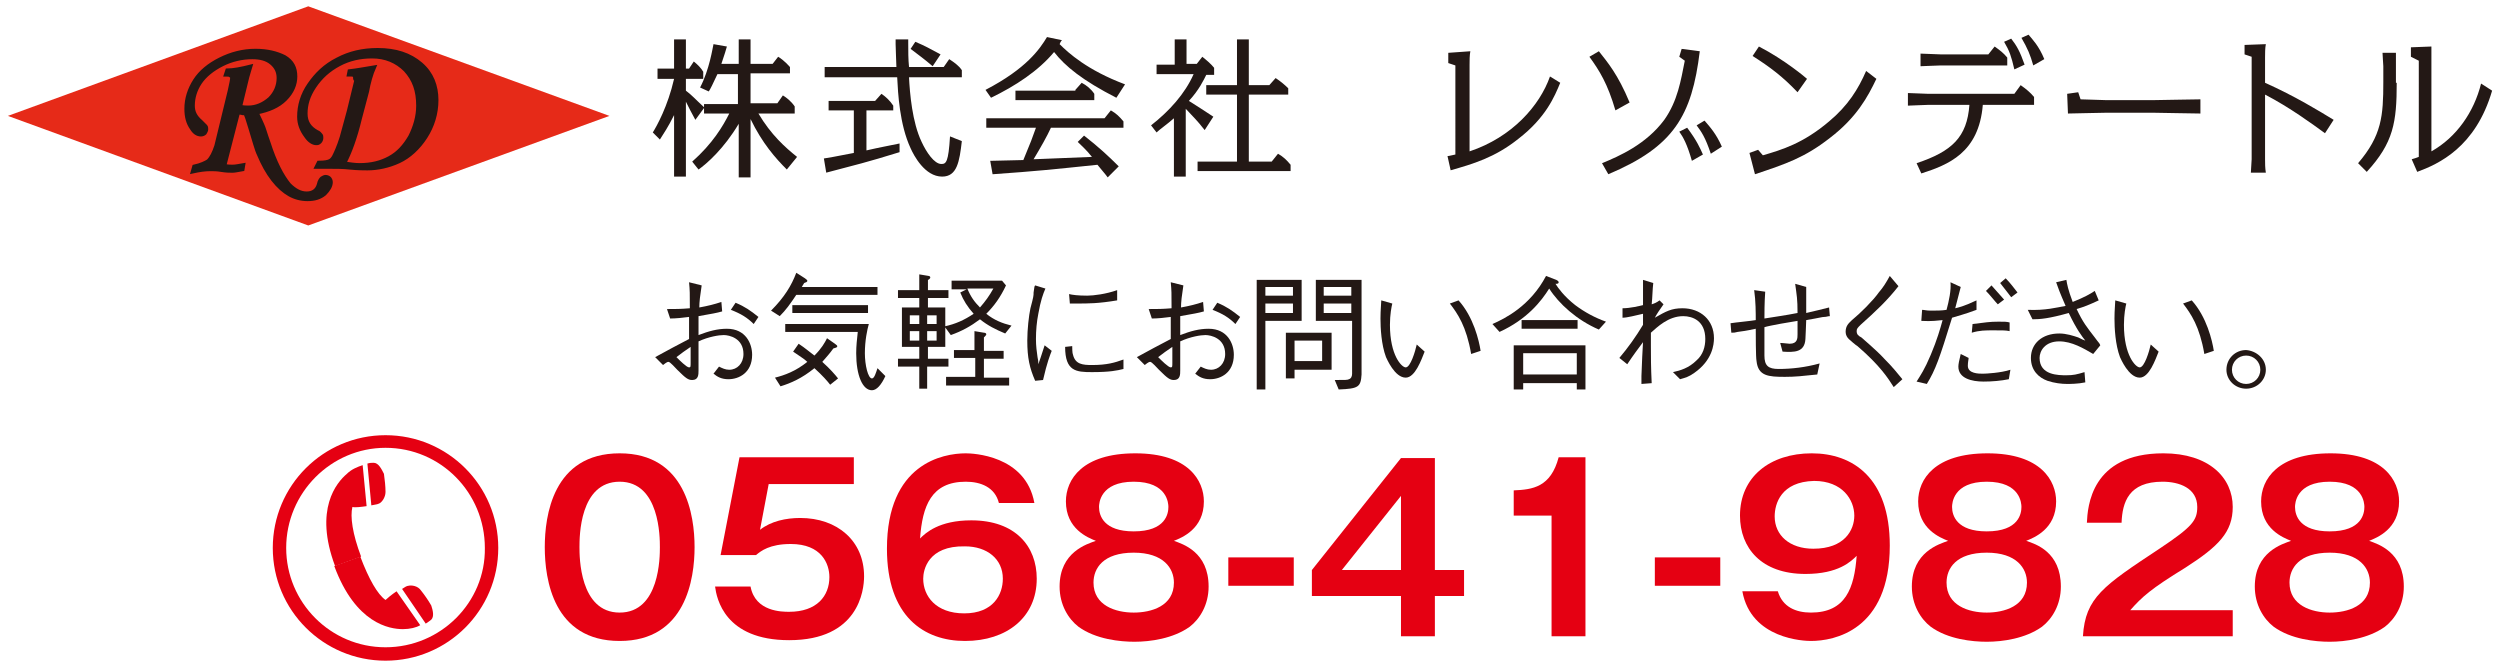 <?xml version="1.0" encoding="utf-8"?>
<!-- Generator: Adobe Illustrator 25.0.1, SVG Export Plug-In . SVG Version: 6.00 Build 0)  -->
<svg version="1.1" id="レイヤー_1" xmlns="http://www.w3.org/2000/svg" xmlns:xlink="http://www.w3.org/1999/xlink" x="0px"
	 y="0px" viewBox="0 0 317.1 84.5" style="enable-background:new 0 0 317.1 84.5;" xml:space="preserve">
<style type="text/css">
	.st0{fill:#231815;}
	.st1{fill:#E62A18;}
	.st2{fill:#231815;stroke:#231815;stroke-width:0.423;stroke-miterlimit:10;}
	.st3{fill:#E50012;}
</style>
<g>
	<g>
		<path class="st0" d="M87.8,20.5c2.6-2.3,3.9-4.5,4.7-6.1h-3.2v-0.7l-1.1,1.5c-0.5-0.9-0.8-1.5-1.2-2.3v9.5h-1.5v-7.8
			c-0.8,1.6-1.3,2.3-1.8,3.1l-0.9-0.9c0.5-0.8,1.9-3.3,2.7-6.8h-2.1V8.7h2.1V5H87v3.7h0.4l0.6-0.9c0.5,0.4,0.9,0.8,1.2,1.3V10H87
			v1.5c0.9,0.7,1,0.9,2.3,2.1v-0.4h4.3V9.4H91c-0.6,1.3-0.9,1.9-1.1,2.2l-1.1-0.5C90,8.8,90.4,6,90.5,5.6l1.7,0.3
			c-0.1,0.4-0.3,1-0.7,2.2h2.2V5h1.5v3.1H98l0.7-0.9c0.2,0.1,0.9,0.6,1.5,1.3v0.8h-5v3.8h3.4l0.7-1c0.5,0.3,1.1,0.8,1.5,1.4v0.9
			h-4.6c1.6,2.7,3.4,4.3,4.9,5.5l-1.3,1.6c-1.4-1.4-3.1-3.3-4.6-6.4v7.4h-1.5v-6.8c-1.9,3.2-4.1,5.1-5.1,5.8L87.8,20.5z"/>
		<path class="st0" d="M113.6,5h1.6v0.5c0,1,0,2,0.1,3h4.4l0.7-1c0.6,0.4,1.2,0.8,1.6,1.4v0.9h-6.7c0.1,2,0.4,5.7,1.6,8.2
			c0.6,1.3,1.6,2.8,2.5,2.8c0.6,0,0.9-0.2,1.1-3.5l1.5,0.6c-0.3,2.6-0.6,4.5-2.5,4.5c-2.2,0-3.6-2.7-4-3.6c-1.4-3-1.6-7-1.7-9h-9.2
			V8.5h9.1c0-0.5-0.1-2.2-0.1-2.9V5z M109.8,19.1c2.2-0.5,2.4-0.5,4.3-0.9l0,1.1c-4.2,1.3-5.5,1.6-9.3,2.6l-0.3-1.8
			c1.9-0.3,2.1-0.4,3.8-0.7V14h-3.2v-1.2h5.9l0.8-0.9c0.6,0.4,1.1,0.9,1.5,1.5V14h-3.4V19.1z M118.3,8.4c-1.3-1.1-1.5-1.2-2.8-2.2
			l0.6-0.9c1.4,0.6,1.7,0.8,3.2,1.6L118.3,8.4z"/>
		<path class="st0" d="M141.6,12.4c-4.3-2.2-6.5-4-7.9-5.8c-2,2.4-4.9,4.3-8,5.8l-0.7-1c5.2-2.7,6.9-5.2,7.8-6.7l1.9,0.4
			c-0.2,0.2-0.2,0.3-0.3,0.5c1.1,1.1,3.5,3.3,8.3,5.1L141.6,12.4z M137.5,17.2c1.8,1.4,3.1,2.6,4.4,3.9l-1.4,1.4
			c-0.2-0.3-0.9-1.1-1.3-1.6c-5.8,0.6-7.6,0.8-13.3,1.2l-0.3-1.7c0.4,0,3.8-0.1,4.2-0.1c1-2.4,1.1-2.7,1.6-4.1h-6.3V15h15l0.8-1
			c0.7,0.4,1.1,0.8,1.6,1.4v0.8h-9.2c-0.5,1.1-1.3,2.5-2.2,4c2.5-0.1,5-0.2,7.4-0.3c-0.7-0.9-1.4-1.5-1.8-1.9L137.5,17.2z
			 M136.4,11.4l0.8-0.9c0.6,0.3,1.2,0.8,1.6,1.4v0.8h-10v-1.2H136.4z"/>
		<path class="st0" d="M152.8,16.5c-1.1-1.4-1.3-1.5-2.4-2.7v8.6h-1.5V15c-0.9,0.8-1.8,1.4-2.2,1.8l-0.7-0.9c2.3-1.8,4.3-4,5.4-6.5
			h-4.7V8.2h2.3V5h1.5v3.1h1.3l0.7-0.9c0.5,0.4,1.1,0.9,1.5,1.4v0.9H153c-0.3,0.6-0.9,1.9-2.2,3.3c1.3,0.8,1.7,1.1,3.1,2L152.8,16.5
			z M161,10.8l0.8-0.9c0.6,0.4,1.1,0.8,1.6,1.3V12h-5v8.5h2.9l0.8-1c0.7,0.4,1.1,0.8,1.6,1.4v0.8h-11.8v-1.2h5V12H153v-1.2h3.9V5
			h1.5v5.8H161z"/>
		<path class="st0" d="M197.9,10.5c-0.7,1.7-1.8,4.4-5.3,7.1c-3,2.4-5.8,3.2-8.6,4l-0.4-1.8c0.2,0,0.9-0.2,1-0.2V8.3L183.7,8V6.7
			l2.8-0.2c-0.1,0.5-0.1,1.2-0.1,1.7v11c5.4-1.8,8.9-5.8,10.2-9.5L197.9,10.5z"/>
		<path class="st0" d="M204.9,14c-1-3.4-2-5-3.3-6.8l1.2-0.7c1.1,1.4,2.4,2.9,3.9,6.5L204.9,14z M215.6,6.5
			c-1,8.2-3.3,12.1-11.6,15.6l-0.8-1.4c2.2-0.9,5.6-2.4,7.9-5.5c1.7-2.4,2.1-5,2.6-7.5L213,7.2l0.3-1L215.6,6.5z M214.6,20.4
			c-0.6-2.1-1.1-3-1.6-3.7l1-0.5c1.2,1.6,1.6,2.5,2,3.4L214.6,20.4z M217,19.5c-0.7-2.1-1.2-2.8-1.8-3.6l1-0.6
			c0.7,0.8,1.5,1.7,2.2,3.3L217,19.5z"/>
		<path class="st0" d="M223.6,19.7c2.4-0.7,5.1-1.5,8.4-4.3c2.4-2,3.7-4.1,4.7-6.4l1.3,1c-1.1,2.3-2.5,4.9-5.9,7.5
			c-3.2,2.5-5.6,3.3-9.5,4.6l-0.7-2.7l1.1-0.4L223.6,19.7z M228,11.7c-1.9-2-3.5-3.2-5.7-4.6l0.8-1.2c3.3,1.7,6,4,6.1,4.1L228,11.7z
			"/>
		<path class="st0" d="M243.1,20.7c4.5-1.5,6.4-3.3,6.7-7.4h-5.2c-0.4,0-2.3,0.1-2.6,0.1v-1.6c0.4,0,2.2,0.1,2.6,0.1h10.9l0.8-1.1
			c0.7,0.5,1.2,0.9,1.7,1.5v1h-6.5c-0.5,6.1-4.4,7.6-7.8,8.7L243.1,20.7z M252.2,6.9l0.8-1c0.7,0.5,1.1,0.8,1.6,1.4v1h-8.4
			c-0.4,0-2.3,0.1-2.6,0.1V6.8c0.4,0,2.2,0.1,2.6,0.1H252.2z M255.5,8.8c-0.4-1.7-0.6-2.3-1.3-3.5l0.9-0.4c0.7,0.9,1.1,1.6,1.7,3.3
			L255.5,8.8z M257.9,8.3c-0.4-1.4-0.7-2.1-1.5-3.5l0.9-0.4c0.5,0.6,1.3,1.4,2,3.1L257.9,8.3z"/>
		<path class="st0" d="M263.6,11.7l0.3,0.9c0.6,0,2.7,0.1,3.2,0.1h6.1c0.8,0,4.8-0.1,5.9-0.1v1.8c-1.1,0-5.1-0.1-5.9-0.1h-6.1
			c-0.8,0-4.2,0.1-4.8,0.1l-0.1-2.5L263.6,11.7z"/>
		<path class="st0" d="M294.9,16.9c-1.5-1.1-4.5-3.3-7.6-4.9v8.2c0,0.5,0,1.1,0.1,1.7h-1.9c0-0.4,0.1-1.3,0.1-1.7v-13l-0.9-0.3V5.7
			l2.7-0.1c-0.1,0.5-0.1,1.2-0.1,1.7v3.2c3.8,1.7,6.9,3.6,8.7,4.7L294.9,16.9z"/>
		<path class="st0" d="M304,10.5c0,5-0.4,7.6-3.8,11.3l-1.1-1.1c3-3.5,3.2-6,3.2-10.3v-2c0-0.3-0.1-1.3-0.1-1.7h1.7V10.5z
			 M316.1,11.5c-2.1,7.2-6.8,9.3-9.5,10.3l-0.7-1.6c0.4-0.1,0.6-0.2,0.9-0.3V7.7l-1-0.5V6l2.6-0.1v13.3c3.2-1.8,5.4-5,6.3-8.6
			L316.1,11.5z"/>
	</g>
	<polygon class="st1" points="77.3,14.7 39.1,28.6 1,14.7 39.1,0.8 	"/>
	<g>
		<path class="st2" d="M30.2,14.4L28.5,21c0.4,0.1,0.7,0.1,1,0.1c0.4,0,0.8-0.1,1.4-0.2l-0.1,0.6c-0.6,0.1-1,0.2-1.3,0.2
			c-0.3,0-0.8,0-1.4-0.1c-0.6-0.1-1-0.1-1.4-0.1c-0.7,0-1.4,0.1-2.3,0.3l0.2-0.7c0.9-0.2,1.5-0.5,1.8-0.7c0.4-0.4,0.7-1,1-1.9l1.7-7
			c0.2-0.9,0.3-1.4,0.3-1.6c0-0.2-0.1-0.3-0.2-0.3c-0.1-0.1-0.3-0.1-0.6-0.1l0.2-0.6c0.8,0,1.8-0.2,3-0.5c-0.1,0.3-0.2,0.8-0.4,1.4
			l-0.9,3.7c0.4,0.1,0.7,0.1,1,0.1c1,0,1.9-0.4,2.7-1.1c0.7-0.7,1.1-1.6,1.1-2.6c0-0.8-0.3-1.4-0.9-1.9c-0.6-0.5-1.4-0.7-2.4-0.7
			c-1.3,0-2.6,0.3-3.8,0.9c-1.2,0.6-2.2,1.4-2.8,2.3c-0.6,0.9-0.9,1.9-0.9,2.9c0,0.8,0.3,1.4,1,2c0.3,0.3,0.5,0.5,0.6,0.6
			c0.1,0.1,0.1,0.3,0.1,0.4c0,0.2-0.1,0.3-0.2,0.5c-0.1,0.1-0.3,0.2-0.5,0.2c-0.5,0-0.9-0.3-1.2-0.8c-0.5-0.7-0.7-1.5-0.7-2.5
			c0-1.3,0.4-2.5,1.1-3.6c0.7-1.1,1.8-2,3.2-2.7c1.4-0.7,2.9-1.1,4.5-1.1c1.5,0,2.7,0.3,3.7,0.8c1,0.6,1.4,1.4,1.4,2.5
			c0,1-0.4,2-1.3,2.9c-0.9,0.9-2.1,1.4-3.6,1.7c0.4,0.8,0.6,1.3,0.7,1.5c0.2,0.4,0.4,1.2,0.8,2.3c0.8,2.5,1.7,4.2,2.6,5.3
			c0.7,0.7,1.4,1.1,2.2,1.1c0.8,0,1.3-0.4,1.5-1.1c0.1-0.5,0.3-0.7,0.4-0.8c0.2-0.1,0.3-0.2,0.5-0.2c0.2,0,0.4,0.1,0.5,0.2
			c0.1,0.1,0.2,0.3,0.2,0.5c0,0.5-0.3,1-0.8,1.5c-0.6,0.5-1.3,0.7-2.2,0.7c-0.8,0-1.6-0.2-2.3-0.6c-0.7-0.4-1.4-1-2.1-1.9
			c-0.7-0.9-1.3-2-1.8-3.2c-0.3-0.6-0.6-1.8-1.1-3.4c-0.3-1-0.5-1.6-0.6-1.8l-0.3,0C30.4,14.3,30.3,14.3,30.2,14.4z"/>
		<path class="st2" d="M44.2,9.5L44.3,9c0.9-0.1,2-0.3,3.2-0.5c-0.4,0.9-0.7,2-0.9,3.1L45.7,15c-0.6,2.5-1.3,4.4-2,5.7
			c0.7,0.1,1.3,0.2,1.9,0.2c1.5,0,2.7-0.3,3.8-0.9c1.1-0.6,1.9-1.5,2.6-2.7c0.6-1.2,1-2.5,1-3.9c0-1.9-0.5-3.3-1.6-4.5
			c-1.1-1.1-2.5-1.7-4.2-1.7c-1.5,0-2.9,0.3-4.2,1c-1.3,0.7-2.3,1.6-3.1,2.8c-0.8,1.2-1.1,2.3-1.1,3.4c0,1.1,0.5,1.8,1.4,2.3
			c0.3,0.1,0.4,0.3,0.5,0.4c0.1,0.1,0.1,0.2,0.1,0.4c0,0.2-0.1,0.4-0.2,0.5c-0.2,0.2-0.3,0.2-0.5,0.2c-0.4,0-0.9-0.3-1.3-0.9
			c-0.6-0.8-0.9-1.6-0.9-2.5c0-1.4,0.4-2.8,1.3-4.1c0.9-1.3,2-2.4,3.6-3.2c1.5-0.8,3.2-1.2,5.1-1.2c2.3,0,4.1,0.6,5.5,1.8
			c1.4,1.2,2,2.8,2,4.6c0,1.7-0.5,3.3-1.4,4.7c-0.9,1.4-2.1,2.5-3.4,3.1c-1.3,0.6-2.7,0.9-4,0.9c-0.4,0-1.2,0-2.2-0.1
			c-0.9-0.1-1.7-0.1-2.6-0.1c-0.4,0-0.9,0-1.7,0l0.3-0.6c0.8,0,1.2-0.1,1.4-0.2c0.2-0.1,0.3-0.2,0.5-0.5c0.2-0.4,0.6-1.2,1-2.5
			l0.9-3.3l1-4.1C45,10.2,45,10,45,9.9c0-0.1,0-0.2-0.1-0.3c-0.1-0.1-0.2-0.1-0.3-0.1C44.5,9.5,44.3,9.5,44.2,9.5z"/>
	</g>
</g>
<g>
	<path class="st0" d="M89,36.2c-0.2,1.3-0.3,2.1-0.3,2.8c1.1-0.2,1.9-0.4,2.8-0.7l0.1,1.2c-0.7,0.2-1.3,0.3-3,0.6v2.4
		c1.3-0.5,2.4-0.8,3.6-0.8c2.4,0,3.2,1.9,3.2,3.3c0,2.3-1.7,3.1-3,3.1c-0.9,0-1.4-0.3-1.9-0.7l0.7-0.9c0.4,0.2,0.8,0.4,1.3,0.4
		c1,0,1.8-0.8,1.8-2c0-2-1.8-2.4-2.5-2.4c-0.6,0-1.9,0.2-3.2,0.8c0,0.6,0,3.2,0,3.7c0,0.5,0,1.2-0.8,1.2c-0.5,0-0.8-0.2-1.9-1.3
		c-0.2-0.2-0.9-1-1.1-1c-0.1,0-0.2,0-0.7,0.4l-1-1c0.7-0.4,3.7-2,4.3-2.3v-2.8c-0.7,0.1-1.7,0.2-2.4,0.2l-0.4-1.2
		c1.1,0,1.7,0,2.9-0.1c0-2,0-2.2-0.1-3.3L89,36.2z M87.6,44c-0.6,0.4-1.3,0.9-1.8,1.3c0.4,0.4,1.3,1.3,1.6,1.3
		c0.2,0,0.2-0.1,0.2-0.6V44z M93.3,38.4c1.2,0.5,1.9,1,2.9,1.8l-0.6,0.9c-0.8-0.8-1.6-1.3-2.9-1.8L93.3,38.4z"/>
	<path class="st0" d="M101,37.4c-0.8,1.2-1.3,1.9-2.1,2.7l-1.1-0.7c1.7-1.7,2.6-3.2,3.2-4.8l1.1,0.7c0.1,0.1,0.3,0.2,0.3,0.3
		c0,0.2-0.2,0.2-0.4,0.3c-0.1,0.2-0.2,0.3-0.3,0.5h9.6v1H101z M105.3,48.8c-0.3-0.4-1-1.2-2-2.1c-1.6,1.3-3,1.9-4.3,2.3l-0.7-1.1
		c1.2-0.3,2.6-0.8,4.1-2c-0.4-0.4-1.1-0.8-1.8-1.3l0.7-1c0.9,0.6,1.2,0.9,2,1.5c0.9-0.9,1.3-1.6,1.6-2.2l1,0.7
		c0.1,0.1,0.3,0.2,0.3,0.3c0,0.2-0.2,0.2-0.5,0.3c-0.5,0.7-0.8,1-1.4,1.7c1,0.9,1.6,1.6,2,2.1L105.3,48.8z M110.6,49.5
		c-1.2,0-2-1.9-2-4.7c0-0.9,0.1-1.8,0.2-2.7h-9.2v-1h10.6c-0.2,0.7-0.5,2.1-0.5,3.7c0,1.5,0.4,3.2,0.9,3.2c0.3,0,0.5-0.7,0.7-1.3
		l1,1C111.8,48.8,111.2,49.5,110.6,49.5z M100.5,39.7v-1h9.6v1H100.5z"/>
	<path class="st0" d="M117.6,46.5v2.8h-1v-2.8h-2.7v-1h2.7v-1.5h-2.2v-5h2.2v-1.2h-2.7v-1h2.7v-2l1.2,0.2c0.1,0,0.2,0.1,0.2,0.2
		c0,0.1-0.2,0.3-0.3,0.3v1.3h2.6v1h-2.6v1.2h2.2v5h-2.2v1.5h2.6v1H117.6z M116.6,40h-1.2v1.1h1.2V40z M116.6,42h-1.2v1.2h1.2V42z
		 M118.8,40h-1.2v1.1h1.2V40z M118.8,42h-1.2v1.2h1.2V42z M127.5,42.3c-1.2-0.5-2.2-1-3.2-1.8c-1.2,0.9-2.3,1.5-3.7,2l-0.8-1.1
		c1.4-0.3,2.5-0.8,3.7-1.6c-0.8-0.9-1.3-1.7-1.7-2.7l0.8-0.4h-1.9v-1.1h6.4l0.5,0.6c-0.7,1.5-1.5,2.6-2.5,3.6c1,0.8,2,1.2,3.2,1.5
		L127.5,42.3z M120,48.8v-1h3.7v-2.4H121v-1h2.6v-2.4l1.2,0.2c0.2,0,0.3,0.1,0.3,0.2c0,0.1-0.1,0.2-0.3,0.4v1.7h2.5v1h-2.5v2.4h3.2
		v1H120z M122.7,36.6c0.4,1,0.9,1.7,1.6,2.4c0.7-0.8,1.2-1.5,1.7-2.4H122.7z"/>
	<path class="st0" d="M132.6,36.6c-0.3,0.7-0.6,1.5-0.9,3.2c-0.2,1-0.3,2.1-0.3,3.2c0,0.9,0.1,1.6,0.2,2.3c0.1,0.5,0.1,0.5,0.1,0.9
		c0.2-0.5,0.3-0.9,0.8-2.4l0.9,0.7c-0.2,0.5-0.6,1.5-1.1,3.7l-1,0.1c-0.7-1.6-1-2.9-1-5.1c0-1.4,0.2-3.2,0.4-4.1
		c0.4-1.5,0.4-1.6,0.4-2c0.1-0.7,0.1-0.8,0.2-0.9L132.6,36.6z M136,43.9c0,0.2,0,0.9,0.1,1.1c0.3,1.2,1.2,1.3,2.4,1.3
		c1.9,0,2.9-0.3,4-0.7v1.2c-0.8,0.2-1.7,0.4-4,0.4c-2,0-3.4-0.1-3.4-3.2L136,43.9z M135.6,37.3c0.4,0.1,1.1,0.2,2.3,0.2
		c0.8,0,2.4-0.2,3.8-0.7l0,1.3c-2.4,0.4-3.6,0.4-5.2,0.4c-0.4,0-0.6,0-0.8,0L135.6,37.3z"/>
	<path class="st0" d="M150.1,36.2c-0.2,1.3-0.3,2.1-0.3,2.8c1.1-0.2,1.9-0.4,2.8-0.7l0.1,1.2c-0.7,0.2-1.3,0.3-3,0.6v2.4
		c1.3-0.5,2.4-0.8,3.6-0.8c2.4,0,3.2,1.9,3.2,3.3c0,2.3-1.7,3.1-3,3.1c-0.9,0-1.4-0.3-1.9-0.7l0.7-0.9c0.4,0.2,0.8,0.4,1.3,0.4
		c1,0,1.8-0.8,1.8-2c0-2-1.8-2.4-2.5-2.4c-0.6,0-1.9,0.2-3.2,0.8c0,0.6,0,3.2,0,3.7c0,0.5,0,1.2-0.8,1.2c-0.5,0-0.8-0.2-1.9-1.3
		c-0.2-0.2-0.9-1-1.1-1c-0.1,0-0.2,0-0.7,0.4l-1-1c0.7-0.4,3.7-2,4.3-2.3v-2.8c-0.7,0.1-1.7,0.2-2.4,0.2l-0.4-1.2
		c1.1,0,1.7,0,2.9-0.1c0-2,0-2.2-0.1-3.3L150.1,36.2z M148.7,44c-0.6,0.4-1.3,0.9-1.8,1.3c0.4,0.4,1.3,1.3,1.6,1.3
		c0.2,0,0.2-0.1,0.2-0.6V44z M154.4,38.4c1.2,0.5,1.9,1,2.9,1.8l-0.6,0.9c-0.8-0.8-1.6-1.3-2.9-1.8L154.4,38.4z"/>
	<path class="st0" d="M160.5,40.7v8.7h-1.1V35.5h5.7v5.2H160.5z M164,36.4h-3.5v1.1h3.5V36.4z M164,38.5h-3.5v1.2h3.5V38.5z
		 M164.2,46.9V48h-1.1v-5.8h5.8v4.7H164.2z M167.7,43.2h-3.5v2.6h3.5V43.2z M169.8,49.4l-0.5-1.2c1.4,0,1.6,0,1.8-0.1
		c0.3-0.1,0.4-0.4,0.4-0.7v-6.7h-4.6v-5.2h5.8v12C172.6,49.1,172.3,49.3,169.8,49.4z M171.4,36.4h-3.5v1.1h3.5V36.4z M171.4,38.5
		h-3.5v1.2h3.5V38.5z"/>
	<path class="st0" d="M176.6,38.5c-0.1,0.4-0.3,1.4-0.3,2.7c0,3.9,1.5,5.4,2,5.4c0.6,0,1.2-2,1.4-2.9l1,0.9c-0.4,1-1.2,3.3-2.4,3.3
		c-1.4,0-2.4-2.4-2.5-2.6c-0.6-1.6-0.7-3.7-0.7-4.9c0-1.1,0.1-1.9,0.1-2.3L176.6,38.5z M185,38.1c1.9,2.1,2.6,5.1,2.8,6.4l-1.2,0.4
		c-0.6-3.5-1.7-5.1-2.7-6.4L185,38.1z"/>
	<path class="st0" d="M202.8,41.8c-2.8-1.2-5.1-3.3-6.3-5.2c-1,1.6-2.8,3.9-6.3,5.5l-0.9-1c1.6-0.7,4.8-2.3,6.8-6.1l1.3,0.5
		c0.2,0.1,0.3,0.2,0.3,0.3c0,0.2-0.2,0.2-0.4,0.2c0.3,0.5,1.1,1.6,2.5,2.7c1.2,0.9,2.5,1.6,3.9,2.1L202.8,41.8z M200,49.3v-0.7h-6.8
		v0.8H192v-5.6h9.1v5.6H200z M193,41.7v-1.1h7.1v1.1H193z M200,44.8h-6.8v2.7h6.8V44.8z"/>
	<path class="st0" d="M209.7,35.9c-0.1,0.8-0.1,1.8-0.2,2.7c0.3-0.1,0.6-0.2,1-0.5l0.5,0.5c-0.5,0.7-0.9,1.3-1.1,1.7
		c1.4-0.8,2.1-1.2,3.5-1.2c2.3,0,4,1.5,4,3.8c0,0.8-0.2,2.8-2.5,4.4c-0.7,0.5-1.1,0.6-1.8,0.8l-0.9-0.9c0.9-0.2,2-0.5,3-1.5
		c0.8-0.7,1.1-1.7,1.1-2.7c0-2.3-1.6-2.9-2.8-2.9c-1.9,0-3.3,1.4-4.1,2.1c0,0.8,0,1.1,0,1.7c0,1.4,0,2.6,0.1,4.7l-1.3,0.1
		c0-0.3,0-0.4,0-1c0.1-2.4,0.1-2.7,0.2-4.3c-0.6,0.8-1.2,1.6-2,2.8l-1-0.8c1.1-1.3,2.1-2.7,3-4.2c0-0.2,0-1.2,0-1.4
		c-0.9,0.2-2,0.5-2.6,0.5l0-1.2c1,0,2.2-0.3,2.6-0.4c0-1.8,0-2,0-3.2L209.7,35.9z"/>
	<path class="st0" d="M229.1,36.4c0,0.8,0,1.5,0,3.3c0.5-0.1,2.5-0.6,2.9-0.7l0.1,1.1c-0.3,0-0.4,0.1-0.7,0.1
		c-0.3,0-0.5,0.1-2.3,0.4c0,0.4-0.1,2.3-0.1,2.4c-0.1,1.7-1.4,1.7-2.9,1.6l-0.3-1.1c0.4,0,1,0.1,1.2,0.1c1,0,1-0.7,1-1.2
		c0-0.3,0-1.4,0-1.7c-0.7,0.1-3.6,0.6-4.2,0.8v3.6c0,1.3,0.5,1.7,1.8,1.7c1.6,0,3.4-0.2,5.2-0.7l-0.3,1.4c-1.9,0.2-2.8,0.3-4.1,0.3
		c-2.1,0-3.4-0.1-3.6-2c-0.1-0.4-0.1-3.5-0.1-4.1c-1.4,0.3-1.6,0.3-2.3,0.4c-0.4,0.1-0.4,0.1-0.8,0.1l-0.1-1.2
		c0.6-0.1,2.7-0.3,3.2-0.4c0-0.9,0-2.4-0.2-3.8l1.4,0.2c-0.1,1.4-0.1,2.8-0.1,3.4c1.2-0.2,2.7-0.4,4.2-0.7c0-1.8-0.1-2.2-0.3-3.7
		L229.1,36.4z"/>
	<path class="st0" d="M240.8,36.3c-1.4,1.8-2.9,3.2-4.8,4.9c-0.4,0.4-0.5,0.5-0.5,0.8c0,0.4,0.2,0.6,0.6,0.8c0.1,0.1,2,1.7,2.9,2.7
		c1.2,1.2,1.7,1.9,2.3,2.6l-1.1,1c-0.7-1.1-1.7-2.7-4.6-5.2c-0.2-0.1-1-0.8-1.1-0.9c-0.2-0.2-0.4-0.5-0.4-0.9c0-0.8,0.4-1.1,0.8-1.5
		c1.1-0.9,2.7-2.5,3.4-3.5c0.6-0.7,0.9-1.2,1.4-2.1L240.8,36.3z"/>
	<path class="st0" d="M243.8,39.3c0.3,0,0.5,0.1,1.1,0.1c0.7,0,1.4,0,2-0.1c0.3-1.1,0.6-2.5,0.5-3.5l1.3,0.6
		c-0.1,0.4-0.6,2.3-0.7,2.7c0.4-0.1,1-0.2,2.7-1v1.2c-1.6,0.6-2.5,0.8-3.1,1c-1.6,5.2-2.1,6.6-3.2,8.4l-1.3-0.3
		c0.5-0.8,1-1.5,1.8-3.4c0.8-1.9,1.2-3.3,1.5-4.4c-1.7,0.2-2.2,0.1-2.7,0.1L243.8,39.3z M249.7,45.4c0,0.2-0.1,0.5-0.1,1
		c0,1,1.4,1,1.9,1c0.4,0,2.3-0.1,3.5-0.5l-0.2,1.2c-1,0.2-2.1,0.3-3.2,0.3c-1.5,0-3.2-0.4-3.2-1.9c0-0.3,0.1-0.8,0.3-1.6L249.7,45.4
		z M250.2,41.1c1.7-0.2,2.1-0.3,3.3-0.3c0.8,0,1,0,1.4,0.1l0,1.1c-0.5-0.1-0.8-0.1-2-0.1c-1.1,0-1.8,0-2.8,0.3L250.2,41.1z
		 M252.6,36.2c0.5,0.6,1.1,1.2,1.6,1.8l-0.8,0.6c-0.3-0.3-1-1.2-1.5-1.7L252.6,36.2z M254.4,35.3c0.6,0.6,1.1,1.3,1.5,1.8l-0.8,0.6
		c-0.1-0.1-0.9-1.2-1.4-1.8L254.4,35.3z"/>
	<path class="st0" d="M262.1,35.5c0.1,0.6,0.2,1.2,0.8,2.8c1.5-0.6,2.2-1,2.8-1.4l0.5,1.2c-1.3,0.6-1.8,0.8-2.8,1.1
		c0.8,1.7,1.3,2.3,2.3,3.6c0.5,0.7,0.6,0.7,0.7,1l-0.9,1.1c-1.2-0.7-2.7-1.6-4.3-1.6c-1.8,0-2.5,1.2-2.5,2.1c0,2.2,2.4,2.2,3.4,2.2
		c0.9,0,1.3-0.1,2.3-0.4l0.1,1.3c-0.9,0.2-2,0.2-2.3,0.2c-0.7,0-1.6-0.1-2.5-0.4c-1.1-0.4-2.1-1.3-2.1-2.9c0-1.8,1.4-3.1,3.6-3.1
		c0.9,0,1.8,0.3,2.4,0.5c0.6,0.3,0.6,0.3,0.9,0.4c-0.4-0.5-1.1-1.4-2.1-3.5c-2.5,0.7-3.6,0.8-4.6,0.8l-0.6-1.2
		c2.2,0.1,3.7-0.3,4.8-0.5c-0.7-1.6-1-2.4-1.2-3L262.1,35.5z"/>
	<path class="st0" d="M269.7,38.5c-0.1,0.4-0.3,1.4-0.3,2.7c0,3.9,1.5,5.4,2,5.4c0.6,0,1.2-2,1.4-2.9l1,0.9c-0.4,1-1.2,3.3-2.4,3.3
		c-1.4,0-2.4-2.4-2.5-2.6c-0.6-1.6-0.7-3.7-0.7-4.9c0-1.1,0.1-1.9,0.1-2.3L269.7,38.5z M278,38.1c1.9,2.1,2.6,5.1,2.8,6.4l-1.2,0.4
		c-0.6-3.5-1.7-5.1-2.7-6.4L278,38.1z"/>
	<path class="st0" d="M287.4,46.9c0,1.3-1.1,2.4-2.5,2.4c-1.4,0-2.5-1.1-2.5-2.4c0-1.4,1.1-2.5,2.5-2.5
		C286.2,44.5,287.4,45.5,287.4,46.9z M283.1,46.9c0,1,0.8,1.8,1.8,1.8c1,0,1.8-0.8,1.8-1.8c0-1-0.8-1.8-1.8-1.8
		C283.9,45.1,283.1,45.9,283.1,46.9z"/>
</g>
<g>
	<path class="st3" d="M48.9,55.2c-7.9,0-14.3,6.4-14.3,14.3c0,7.9,6.4,14.3,14.3,14.3s14.3-6.4,14.3-14.3
		C63.2,61.6,56.8,55.2,48.9,55.2z M48.9,82.1c-7,0-12.6-5.7-12.6-12.6c0-7,5.7-12.7,12.6-12.7c7,0,12.6,5.7,12.6,12.7
		C61.6,76.4,55.9,82.1,48.9,82.1z"/>
	<g>
		<g>
			<path class="st3" d="M44,60.1c-1.3,1.1-4.2,4.5-1.5,11.7l3.3-1.2c-1.1-2.9-1.4-5.1-1.1-6.3c0.3,0.1,1.1,0,1.8-0.1L46,59
				C45.4,59.2,44.6,59.5,44,60.1z"/>
			<path class="st3" d="M47.4,58.7c-0.2,0-0.5,0-0.8,0.1l0.5,5.3c0.4-0.1,0.7-0.1,0.9-0.2c0.4-0.1,0.9-0.8,0.9-1.5
				c0-0.7-0.1-1.6-0.2-2.3C48.4,59.5,48,58.7,47.4,58.7z"/>
		</g>
		<g>
			<path class="st3" d="M51.1,79.8c-1.7,0-6-0.7-8.7-8l3.3-1.2c1.1,2.9,2.2,4.8,3.2,5.5c0.2-0.2,0.8-0.7,1.4-1.1l3,4.3
				C52.8,79.6,52,79.8,51.1,79.8z"/>
			<path class="st3" d="M54.7,78.6c-0.1,0.1-0.4,0.3-0.7,0.5l-3-4.4c0.3-0.2,0.6-0.4,0.8-0.4c0.4-0.1,1.2,0,1.6,0.6
				c0.4,0.5,0.9,1.2,1.3,1.9C54.9,77.4,55.1,78.2,54.7,78.6z"/>
		</g>
	</g>
</g>
<g>
	<path class="st3" d="M88.1,69.4c0,4-1.1,11.9-9.5,11.9c-8.4,0-9.5-7.8-9.5-11.9c0-3.9,1-11.9,9.5-11.9C87,57.5,88.1,65.4,88.1,69.4
		z M73.5,69.4c0,1.2,0,8.3,5.1,8.3c5.1,0,5.1-7.1,5.1-8.3c0-1.2,0-8.3-5.1-8.3C73.5,61.1,73.5,68.1,73.5,69.4z"/>
	<path class="st3" d="M108.3,58.1v3.3H97.5l-1.1,5.8c1.4-1.1,3.3-1.5,5.1-1.5c4.7,0,8.1,2.9,8.1,7.4c0,1.8-0.7,8.1-9.5,8.1
		c-8.2,0-9.2-5.3-9.4-6.8h4.5c0.6,3.2,4,3.2,4.9,3.2c3.5,0,5.1-2,5.1-4.4c0-1.7-1-4.2-4.9-4.2c-2.7,0-3.8,0.9-4.4,1.4h-4.5l2.4-12.4
		H108.3z"/>
	<path class="st3" d="M126.7,63.8c-0.5-2-2.3-2.7-4.2-2.7c-4.4,0-5.5,3.1-5.8,7.2c0.7-0.7,2.4-2.3,6.5-2.3c5.6,0,8.3,3.3,8.3,7.4
		c0,4.9-3.8,7.9-9.1,7.9c-5.2,0-9.9-3.1-9.9-11.7c0-10.8,7.1-12.1,10-12.1c0.8,0,7.6,0.2,8.7,6.3H126.7z M117.1,73.4
		c0,2.2,1.6,4.4,5.2,4.4c3.7,0,4.9-2.4,4.9-4.4c0-2.5-2-4.1-4.8-4.1C117.7,69.2,117.1,72.3,117.1,73.4z"/>
	<path class="st3" d="M153.3,74.4c0,2.3-1.1,4.1-2.4,5.1c-2.1,1.5-5,1.9-7,1.9c-1.8,0-4.9-0.3-7.1-1.9c-1.3-1-2.4-2.8-2.4-5.1
		c0-4.4,3.5-5.4,4.6-5.8c-1-0.4-3.8-1.5-3.8-5c0-2.8,2.1-6.1,8.8-6.1c6.8,0,8.7,3.5,8.7,6.1c0,3.5-2.8,4.6-3.8,5
		C150,69,153.3,70,153.3,74.4z M138.7,73.9c0,2.9,2.8,3.8,5.1,3.8c2.2,0,5.1-0.8,5.1-3.8c0-1.8-1.3-3.8-5.1-3.8
		C139.9,70.1,138.7,72.1,138.7,73.9z M139.4,64.3c0,1.1,0.6,3.1,4.4,3.1c4.1,0,4.4-2.3,4.4-3.1c0-0.4-0.1-3.2-4.4-3.2
		C139.5,61.1,139.4,63.9,139.4,64.3z"/>
	<path class="st3" d="M164.1,70.7v3.6h-8.3v-3.6H164.1z"/>
	<path class="st3" d="M182,72.3h3.7v3.3H182v5.1h-4.3v-5.1h-11.3v-3.3l11.3-14.2h4.3V72.3z M177.7,72.3v-9.4l-7.5,9.4H177.7z"/>
	<path class="st3" d="M201.1,80.7h-4.3V65.4H192v-3.2c2.4-0.1,4.7-0.4,5.7-4.2h3.4V80.7z"/>
	<path class="st3" d="M218.2,70.7v3.6h-8.3v-3.6H218.2z"/>
	<path class="st3" d="M225.5,75c0.6,2,2.3,2.7,4.2,2.7c4.4,0,5.5-3.1,5.8-7.2c-0.7,0.7-2.3,2.3-6.5,2.3c-5.6,0-8.3-3.3-8.3-7.4
		c0-4.9,3.8-7.9,9.1-7.9c5.2,0,9.9,3.1,9.9,11.7c0,10.8-7.1,12.1-10,12.1c-0.8,0-7.6-0.2-8.7-6.3H225.5z M225.1,65.5
		c0,2.4,1.9,4.1,4.9,4.1c4,0,5.2-2.4,5.2-4.2c0-2-1.5-4.4-5.1-4.4C225.9,61.1,225.1,63.9,225.1,65.5z"/>
	<path class="st3" d="M261.4,74.4c0,2.3-1.1,4.1-2.4,5.1c-2.1,1.5-5,1.9-7,1.9c-1.8,0-4.9-0.3-7.1-1.9c-1.3-1-2.4-2.8-2.4-5.1
		c0-4.4,3.5-5.4,4.6-5.8c-1-0.4-3.8-1.5-3.8-5c0-2.8,2.1-6.1,8.8-6.1c6.8,0,8.7,3.5,8.7,6.1c0,3.5-2.8,4.6-3.8,5
		C258.2,69,261.4,70,261.4,74.4z M246.9,73.9c0,2.9,2.8,3.8,5.1,3.8c2.2,0,5.1-0.8,5.1-3.8c0-1.8-1.3-3.8-5.1-3.8
		C248.1,70.1,246.9,72.1,246.9,73.9z M247.6,64.3c0,1.1,0.6,3.1,4.4,3.1c4.1,0,4.4-2.3,4.4-3.1c0-0.4-0.1-3.2-4.4-3.2
		C247.7,61.1,247.6,63.9,247.6,64.3z"/>
	<path class="st3" d="M283.2,77.4v3.3h-19c0.3-4.9,2.6-6.4,9.7-11.1c4.2-2.8,4.8-3.6,4.8-5.3c0-2.4-2.3-3.2-4.4-3.2
		c-4.3,0-5.1,2.6-5.2,5.2h-4.4c0.1-2,0.5-8.8,9.7-8.8c5.8,0,8.8,3.1,8.8,6.8c0,3.2-1.8,5-6,7.7c-4.4,2.7-5.5,3.7-7,5.4H283.2z"/>
	<path class="st3" d="M304.9,74.4c0,2.3-1.1,4.1-2.4,5.1c-2.1,1.5-5,1.9-7,1.9c-1.8,0-4.9-0.3-7.1-1.9c-1.3-1-2.4-2.8-2.4-5.1
		c0-4.4,3.5-5.4,4.6-5.8c-1-0.4-3.8-1.5-3.8-5c0-2.8,2.1-6.1,8.8-6.1c6.8,0,8.7,3.5,8.7,6.1c0,3.5-2.8,4.6-3.8,5
		C301.6,69,304.9,70,304.9,74.4z M290.4,73.9c0,2.9,2.8,3.8,5.1,3.8c2.2,0,5.1-0.8,5.1-3.8c0-1.8-1.3-3.8-5.1-3.8
		C291.6,70.1,290.4,72.1,290.4,73.9z M291.1,64.3c0,1.1,0.6,3.1,4.4,3.1c4.1,0,4.4-2.3,4.4-3.1c0-0.4-0.1-3.2-4.4-3.2
		C291.2,61.1,291.1,63.9,291.1,64.3z"/>
</g>
</svg>
